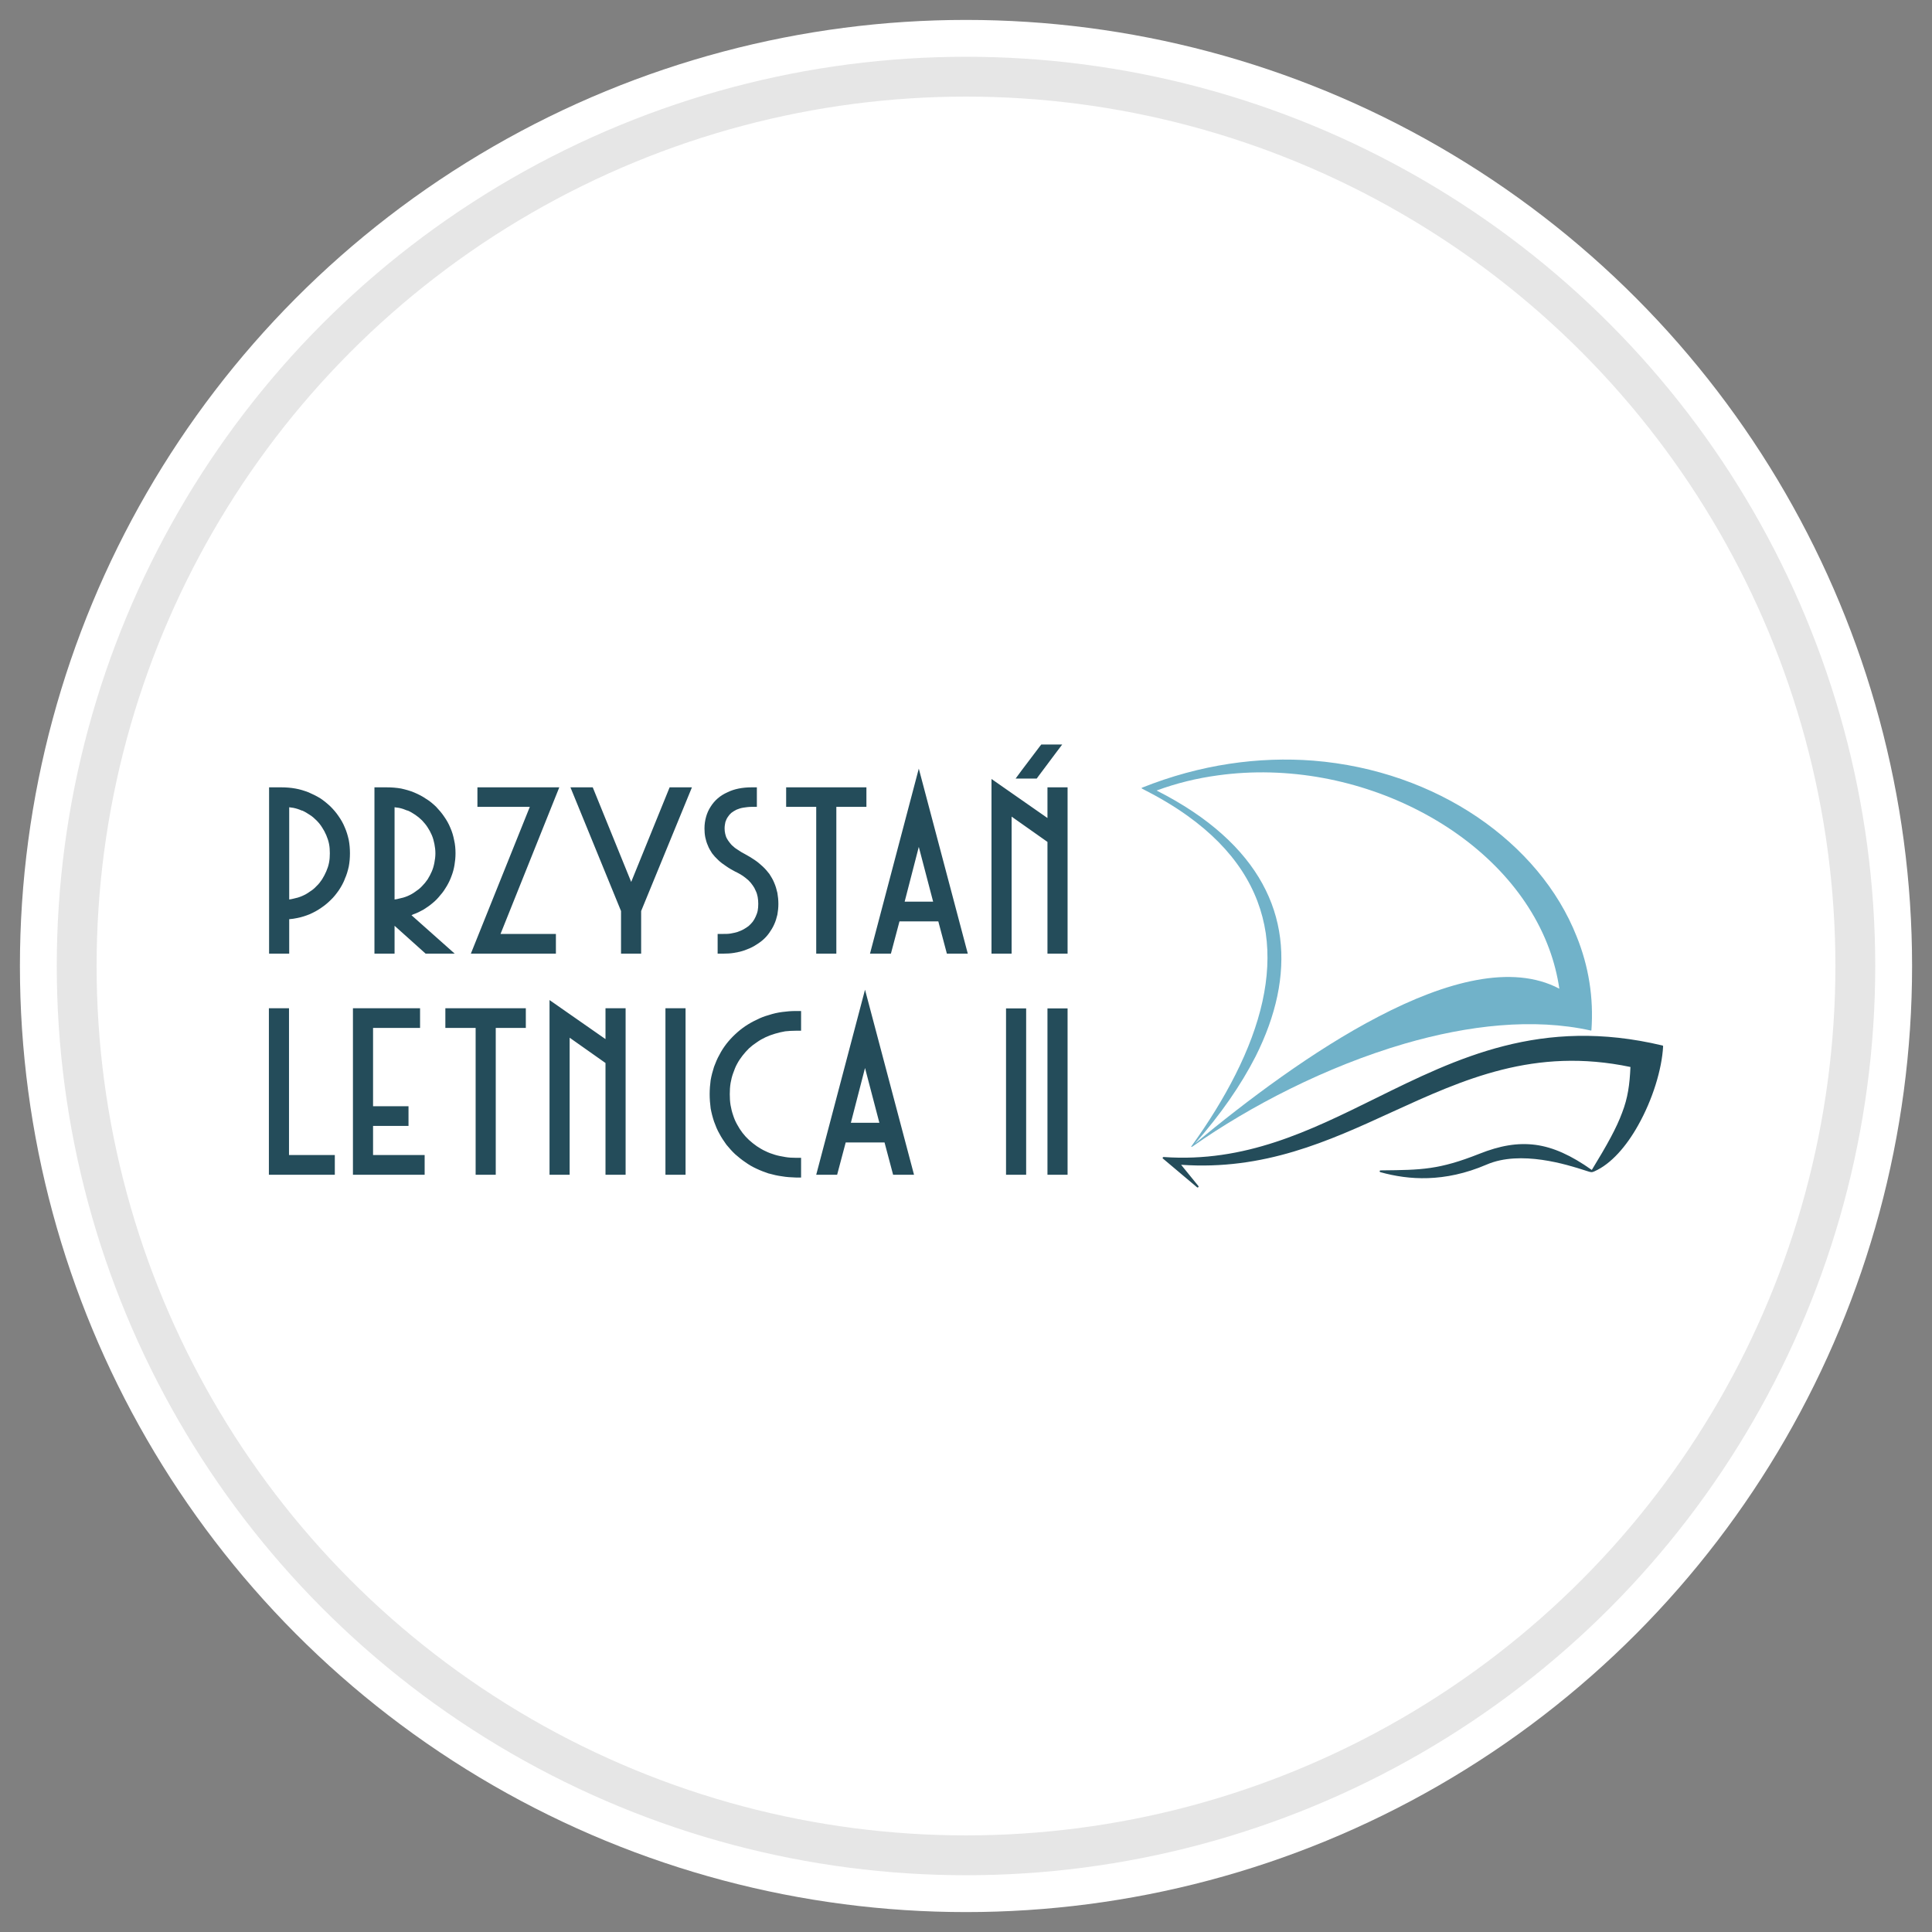 <?xml version="1.0" encoding="UTF-8"?>
<!DOCTYPE svg PUBLIC "-//W3C//DTD SVG 1.1//EN" "http://www.w3.org/Graphics/SVG/1.1/DTD/svg11.dtd">
<!-- Creator: CorelDRAW 2018 (64-Bit) -->
<svg xmlns="http://www.w3.org/2000/svg" xml:space="preserve" width="97px" height="97px" version="1.1" style="shape-rendering:geometricPrecision; text-rendering:geometricPrecision; image-rendering:optimizeQuality; fill-rule:evenodd; clip-rule:evenodd"
viewBox="0 0 97 97"
 xmlns:xlink="http://www.w3.org/1999/xlink">
 <rect x="0" y="0" width="97" height="97" fill="#808080" stroke="none"/>
 <defs>
  <style type="text/css">
   <![CDATA[
    .str0 {stroke:#E6E6E6;stroke-width:2;stroke-linecap:round;stroke-linejoin:round;stroke-miterlimit:22.926}
    .fil0 {fill:none}
    .fil3 {fill:#244C5A}
    .fil1 {fill:white}
    .fil2 {fill:#71B2C9;fill-rule:nonzero}
   ]]>
  </style>
 </defs>
 <g id="tabliczka_x0020_biała">
  <rect class="fil0" width="97" height="97"/>
  <circle class="fil1" cx="48.5" cy="48.5" r="47.5"/>
  <circle class="fil1 str0" cx="48.5" cy="48.5" r="44.65"/>
 </g>
 <g id="Przystan_x0020_Letnica_x0020_II">
  <g id="_2423845724992">
   <path class="fil2" d="M59.89 57.55c-0.01,0.01 -0.02,0.01 -0.02,0.01l-0.02 0.02 -0.01 0c0,0.01 -0.01,0.01 -0.02,0 -0.01,0 -0.01,-0.01 -0.01,-0.02 0.88,-1.22 1.62,-2.42 2.22,-3.61 1.26,-2.5 1.84,-4.9 1.52,-7.1 -0.33,-2.19 -1.56,-4.2 -3.94,-5.9 -0.67,-0.48 -1.43,-0.93 -2.28,-1.36l0 0 0 0c0,-0.01 -0.01,-0.01 -0.01,-0.02 0,-0.01 0,-0.02 0.01,-0.02 2.95,-1.18 5.88,-1.57 8.61,-1.36 3.1,0.25 5.94,1.28 8.23,2.83 2.3,1.56 4.06,3.64 4.99,6 0.6,1.48 0.86,3.07 0.74,4.71l-0.01 0 0 0c0,0.01 -0.01,0.02 -0.02,0.01 -2.88,-0.64 -6.15,-0.27 -9.35,0.66 -3.94,1.15 -7.77,3.14 -10.63,5.15l0 0zm1.25 -18.62c-1.04,0.14 -2.07,0.39 -3.07,0.76 1.32,0.67 2.41,1.4 3.3,2.2 1.73,1.55 2.66,3.31 2.9,5.2 0.24,1.89 -0.2,3.9 -1.23,5.95 -0.74,1.45 -1.76,2.92 -3.04,4.37 2.55,-2.11 5.91,-4.66 9.23,-6.38 3.36,-1.75 6.68,-2.65 9.06,-1.39 -0.1,-0.68 -0.27,-1.35 -0.51,-2 -1.07,-2.91 -3.46,-5.33 -6.47,-6.9 -3.02,-1.58 -6.64,-2.3 -10.17,-1.81z"/>
   <path class="fil3" d="M50.51 50.63l1.01 0 0 8.35 -1.01 0 0 -8.35zm2.08 -9.56l0 -1.54 1.01 0 0 8.35 -1.01 0 0 -5.61 -1.8 -1.27 0 6.88 -1.01 0 0 -8.77 2.81 1.96zm6.71 17.41l0.87 1.07c0.01,0.01 0.01,0.04 0,0.05 -0.02,0.02 -0.05,0.03 -0.07,0.01l-1.71 -1.44c-0.01,-0.01 -0.02,-0.02 -0.02,-0.04 0.01,-0.02 0.03,-0.04 0.05,-0.04 4.09,0.29 7.33,-1.31 10.63,-2.94 4.11,-2.03 8.33,-4.11 14.41,-2.66l0 0c0.02,0 0.04,0.02 0.04,0.04 -0.06,1.16 -0.53,2.68 -1.25,3.96 -0.59,1.06 -1.36,1.95 -2.2,2.32 -0.13,0.05 -0.12,0.05 -0.26,0.02 -0.06,-0.02 -0.13,-0.04 -0.22,-0.07 -0.87,-0.28 -3.22,-1.03 -4.93,-0.29 -1.07,0.46 -2.05,0.65 -2.94,0.68 -0.88,0.03 -1.68,-0.1 -2.4,-0.3 -0.02,-0.01 -0.04,-0.03 -0.03,-0.06 0.01,-0.02 0.03,-0.03 0.05,-0.03l0.05 0c2,-0.02 2.88,-0.03 4.9,-0.83 1.03,-0.41 1.92,-0.57 2.83,-0.45 0.89,0.12 1.79,0.53 2.82,1.26 0.77,-1.26 1.24,-2.11 1.52,-2.87 0.29,-0.75 0.38,-1.41 0.42,-2.3 -4.82,-1.01 -8.38,0.62 -11.99,2.27 -3.18,1.46 -6.4,2.93 -10.57,2.64zm-18.32 0.5l2.45 -9.29 2.46 9.29 -1.05 0 -0.43 -1.62 -1.95 0 -0.43 1.62 -1.05 0zm-1.56 -0.89c0.17,0.03 0.36,0.04 0.54,0.04l0.26 0 0 0.99 -0.26 0c-0.24,-0.01 -0.47,-0.02 -0.69,-0.06 -0.23,-0.03 -0.45,-0.08 -0.66,-0.14l-0.01 0c-0.21,-0.07 -0.42,-0.15 -0.61,-0.24 -0.2,-0.09 -0.39,-0.2 -0.57,-0.33l0 0c-0.18,-0.12 -0.35,-0.26 -0.51,-0.4 -0.16,-0.15 -0.3,-0.31 -0.44,-0.48l0 0c-0.13,-0.18 -0.25,-0.36 -0.35,-0.55 -0.11,-0.19 -0.19,-0.39 -0.27,-0.61l0 0c-0.07,-0.21 -0.13,-0.44 -0.17,-0.66 -0.03,-0.23 -0.05,-0.47 -0.05,-0.71 0,-0.25 0.02,-0.49 0.05,-0.71 0.04,-0.23 0.1,-0.45 0.17,-0.67 0.08,-0.21 0.16,-0.41 0.27,-0.6 0.1,-0.2 0.22,-0.38 0.35,-0.55l0 0c0.14,-0.18 0.29,-0.34 0.44,-0.48 0.16,-0.15 0.33,-0.29 0.51,-0.41l0 0c0.18,-0.12 0.37,-0.23 0.57,-0.32 0.19,-0.1 0.4,-0.18 0.62,-0.24l0 0c0.21,-0.07 0.43,-0.12 0.66,-0.15 0.22,-0.03 0.45,-0.05 0.69,-0.05l0.26 0 0 0.99 -0.26 0c-0.18,0 -0.37,0.01 -0.54,0.03 -0.17,0.03 -0.35,0.07 -0.51,0.12l0 0c-0.17,0.05 -0.33,0.11 -0.48,0.18 -0.15,0.07 -0.29,0.15 -0.43,0.25 -0.14,0.09 -0.27,0.19 -0.39,0.3 -0.12,0.12 -0.23,0.24 -0.33,0.37l0 0c-0.1,0.13 -0.19,0.26 -0.27,0.41 -0.08,0.14 -0.14,0.3 -0.2,0.47 -0.06,0.16 -0.1,0.33 -0.13,0.5 -0.03,0.18 -0.04,0.37 -0.04,0.56 0,0.19 0.01,0.37 0.04,0.55 0.03,0.17 0.07,0.34 0.13,0.51 0.05,0.16 0.12,0.32 0.2,0.46l0 0c0.08,0.15 0.17,0.29 0.27,0.42l0 0c0.1,0.13 0.21,0.25 0.33,0.36 0.12,0.11 0.25,0.21 0.39,0.31l0 0c0.14,0.09 0.28,0.18 0.44,0.25 0.14,0.07 0.3,0.13 0.47,0.18l0 0c0.16,0.05 0.34,0.08 0.51,0.11zm-9.02 -5.92l0 -1.55 1.01 0 0 8.36 -1.01 0 0 -5.61 -1.8 -1.27 0 6.88 -1.01 0 0 -8.77 2.81 1.96zm-16.9 -1.55l1.01 0 0 7.37 2.3 0 0 0.99 -3.31 0 0 -8.36zm5.23 7.37l2.59 0 0 0.99 -3.6 0 0 -8.36 3.37 0 0 0.99 -2.36 0 0 3.93 1.78 0 0 0.99 -1.78 0 0 1.46zm5.15 -6.38l-1.52 0 0 -0.99 4.04 0 0 0.99 -1.51 0 0 7.37 -1.01 0 0 -7.37zm9.53 7.11l0 -8.1 1.01 0 0 8.1 0 0.26 -0.26 0 -0.49 0 -0.26 0 0 -0.26zm10.74 -2.35l-0.72 -2.75 -0.71 2.75 1.43 0zm-29.22 -10.28c-0.14,0.03 -0.27,0.05 -0.41,0.06l0 1.73 -1.01 0 0 -8.35 0.25 0 0.36 0 0 0c0.25,0 0.49,0.02 0.71,0.06 0.23,0.04 0.45,0.11 0.66,0.19l0 0c0.21,0.09 0.41,0.19 0.59,0.3 0.18,0.12 0.35,0.26 0.51,0.41 0.15,0.15 0.29,0.31 0.41,0.49 0.12,0.17 0.23,0.36 0.31,0.56l0 0c0.09,0.2 0.15,0.41 0.2,0.63 0.04,0.21 0.06,0.44 0.06,0.67l0 0c0,0.24 -0.02,0.46 -0.06,0.67l0 0c-0.05,0.22 -0.11,0.43 -0.2,0.62l0 0.01c-0.08,0.2 -0.18,0.38 -0.3,0.56 -0.12,0.17 -0.25,0.34 -0.41,0.49l0 0c-0.15,0.15 -0.31,0.28 -0.49,0.4 -0.17,0.12 -0.36,0.22 -0.56,0.31l0 0c-0.2,0.08 -0.41,0.15 -0.62,0.19zm1.59 -2.78c0.03,-0.15 0.04,-0.31 0.04,-0.47l0 0c0,-0.16 -0.01,-0.32 -0.04,-0.47 -0.03,-0.15 -0.08,-0.3 -0.14,-0.44 -0.06,-0.14 -0.13,-0.27 -0.21,-0.39 -0.08,-0.13 -0.17,-0.24 -0.28,-0.35l0 0c-0.1,-0.1 -0.21,-0.2 -0.34,-0.28l0 0c-0.12,-0.08 -0.25,-0.16 -0.39,-0.22l0 0.01c-0.13,-0.06 -0.28,-0.11 -0.43,-0.14 -0.07,-0.01 -0.14,-0.02 -0.21,-0.03l0 4.63c0.07,-0.01 0.14,-0.02 0.21,-0.04 0.15,-0.03 0.29,-0.07 0.43,-0.13 0.14,-0.06 0.27,-0.13 0.39,-0.22l0 0c0.13,-0.08 0.24,-0.17 0.34,-0.28l0 0c0.11,-0.1 0.2,-0.22 0.28,-0.34 0.08,-0.13 0.15,-0.26 0.21,-0.4 0.06,-0.14 0.11,-0.28 0.14,-0.44zm2.28 -3.53l0 -0.25 0.26 0 0.36 0 0 0c0.25,0 0.49,0.02 0.72,0.06 0.22,0.05 0.45,0.11 0.66,0.2 0.21,0.09 0.41,0.19 0.58,0.31 0.19,0.11 0.35,0.25 0.51,0.4 0.15,0.16 0.29,0.32 0.41,0.5 0.12,0.17 0.23,0.36 0.31,0.56 0.09,0.2 0.15,0.41 0.19,0.62 0.05,0.21 0.07,0.43 0.07,0.66l0 0c0,0.21 -0.02,0.4 -0.05,0.58 -0.03,0.19 -0.08,0.38 -0.15,0.56l0 0c-0.06,0.17 -0.14,0.34 -0.24,0.51 -0.09,0.15 -0.19,0.31 -0.32,0.45l0 0c-0.11,0.14 -0.24,0.28 -0.39,0.4 -0.14,0.12 -0.3,0.23 -0.46,0.33l0 0c-0.16,0.09 -0.34,0.18 -0.52,0.24 -0.03,0.02 -0.06,0.03 -0.08,0.04l2.17 1.93 -1.46 0 -1.56 -1.4 0 1.4 -1.01 0 0 -8.1zm3.01 3.53c0.03,-0.15 0.05,-0.31 0.05,-0.47l0 0c0,-0.16 -0.02,-0.32 -0.05,-0.47 -0.03,-0.15 -0.07,-0.3 -0.13,-0.44 -0.06,-0.14 -0.13,-0.27 -0.21,-0.39 -0.08,-0.13 -0.18,-0.24 -0.28,-0.35l0 0c-0.1,-0.1 -0.22,-0.2 -0.34,-0.28l0 0c-0.12,-0.08 -0.25,-0.16 -0.39,-0.22l0 0.01c-0.14,-0.06 -0.28,-0.11 -0.43,-0.14 -0.07,-0.01 -0.14,-0.02 -0.22,-0.03l0 4.63c0.08,-0.01 0.15,-0.02 0.21,-0.04 0.15,-0.03 0.3,-0.07 0.44,-0.13 0.14,-0.06 0.27,-0.13 0.39,-0.22l0 0c0.12,-0.08 0.24,-0.17 0.34,-0.28l0 0c0.1,-0.1 0.2,-0.22 0.28,-0.34 0.08,-0.13 0.15,-0.26 0.21,-0.4 0.06,-0.14 0.1,-0.28 0.13,-0.44zm2.16 -3.78l4.11 0 -2.95 7.36 2.78 0 0 0.99 -4.27 0 2.96 -7.37 -2.63 0 0 -0.98zm8.22 6.21l0 2.14 -1.01 0 0 -2.14 -2.54 -6.21 1.12 0 1.93 4.75 1.93 -4.75 1.12 0 -2.55 6.21zm3.22 -3.7c-0.03,-0.15 -0.04,-0.3 -0.04,-0.45 0,-0.21 0.03,-0.4 0.08,-0.58 0.05,-0.18 0.13,-0.36 0.23,-0.51 0.1,-0.16 0.22,-0.3 0.36,-0.42 0.14,-0.12 0.3,-0.22 0.48,-0.3l0 0c0.18,-0.09 0.37,-0.15 0.57,-0.19 0.2,-0.04 0.42,-0.06 0.64,-0.06l0.27 0 0 0.25 0 0.48 0 0.25 -0.26 0c-0.15,0 -0.29,0.02 -0.42,0.04 -0.13,0.02 -0.24,0.06 -0.34,0.1l0 0c-0.1,0.05 -0.18,0.1 -0.26,0.16 -0.07,0.06 -0.13,0.13 -0.18,0.21l0 0c-0.05,0.07 -0.09,0.16 -0.12,0.25 -0.02,0.1 -0.04,0.2 -0.04,0.32l0 0c0,0.1 0.01,0.19 0.03,0.27 0.02,0.08 0.04,0.16 0.08,0.23 0.04,0.07 0.08,0.14 0.14,0.21 0.05,0.07 0.11,0.14 0.19,0.2 0.07,0.07 0.16,0.13 0.26,0.19 0.1,0.07 0.2,0.13 0.32,0.19l0 0c0.17,0.09 0.33,0.19 0.48,0.29 0.15,0.1 0.28,0.21 0.41,0.33l0 0c0.13,0.12 0.24,0.25 0.34,0.38 0.09,0.14 0.18,0.29 0.24,0.44l0 0c0.07,0.16 0.12,0.33 0.16,0.51 0.03,0.17 0.05,0.36 0.05,0.55l0 0.01c0,0.18 -0.02,0.36 -0.05,0.53 -0.04,0.17 -0.09,0.34 -0.16,0.49l0 0c-0.07,0.16 -0.16,0.3 -0.25,0.43 -0.1,0.14 -0.21,0.26 -0.34,0.37 -0.13,0.11 -0.27,0.2 -0.42,0.29 -0.14,0.08 -0.3,0.15 -0.47,0.21l0 0c-0.17,0.06 -0.34,0.1 -0.53,0.13 -0.18,0.03 -0.37,0.04 -0.57,0.04l-0.26 0 0 -0.26 0 -0.47 0 -0.26 0.26 0c0.14,0 0.27,0 0.39,-0.02 0.13,-0.02 0.24,-0.05 0.35,-0.08l0 0c0.11,-0.04 0.21,-0.08 0.3,-0.13 0.09,-0.05 0.18,-0.11 0.26,-0.17l0 0c0.08,-0.07 0.14,-0.14 0.2,-0.21 0.06,-0.08 0.11,-0.17 0.15,-0.26l0 0c0.04,-0.09 0.08,-0.19 0.1,-0.29 0.02,-0.11 0.03,-0.22 0.03,-0.35l0 0c0,-0.12 -0.01,-0.24 -0.03,-0.35 -0.02,-0.11 -0.05,-0.21 -0.1,-0.31l0 0c-0.04,-0.1 -0.09,-0.19 -0.15,-0.27 -0.06,-0.09 -0.13,-0.17 -0.21,-0.25l0 0c-0.09,-0.08 -0.19,-0.16 -0.29,-0.23 -0.11,-0.07 -0.23,-0.14 -0.35,-0.2l-0.01 0c-0.17,-0.09 -0.33,-0.18 -0.47,-0.28 -0.15,-0.1 -0.29,-0.2 -0.4,-0.31l0 0c-0.12,-0.11 -0.22,-0.22 -0.31,-0.34 -0.08,-0.13 -0.16,-0.25 -0.21,-0.39l0 0c-0.06,-0.13 -0.1,-0.27 -0.13,-0.41zm5.57 -1.53l-1.51 0 0 -0.98 4.03 0 0 0.98 -1.51 0 0 7.37 -1.01 0 0 -7.37zm2.7 7.37l2.45 -9.29 2.46 9.29 -1.05 0 -0.43 -1.62 -1.95 0 -0.43 1.62 -1.05 0zm3.17 -2.61l-0.72 -2.75 -0.71 2.75 1.43 0zm4.45 -6.6l0.9 -1.19 0.08 -0.1 0.12 0 0.42 0 0.51 0 -0.31 0.41 -0.89 1.19 -0.08 0.11 -0.13 0 -0.41 0 -0.52 0 0.31 -0.42zm1.29 11.96l1.01 0 0 8.35 -1.01 0 0 -8.35z"/>
  </g>
 </g>
</svg>
